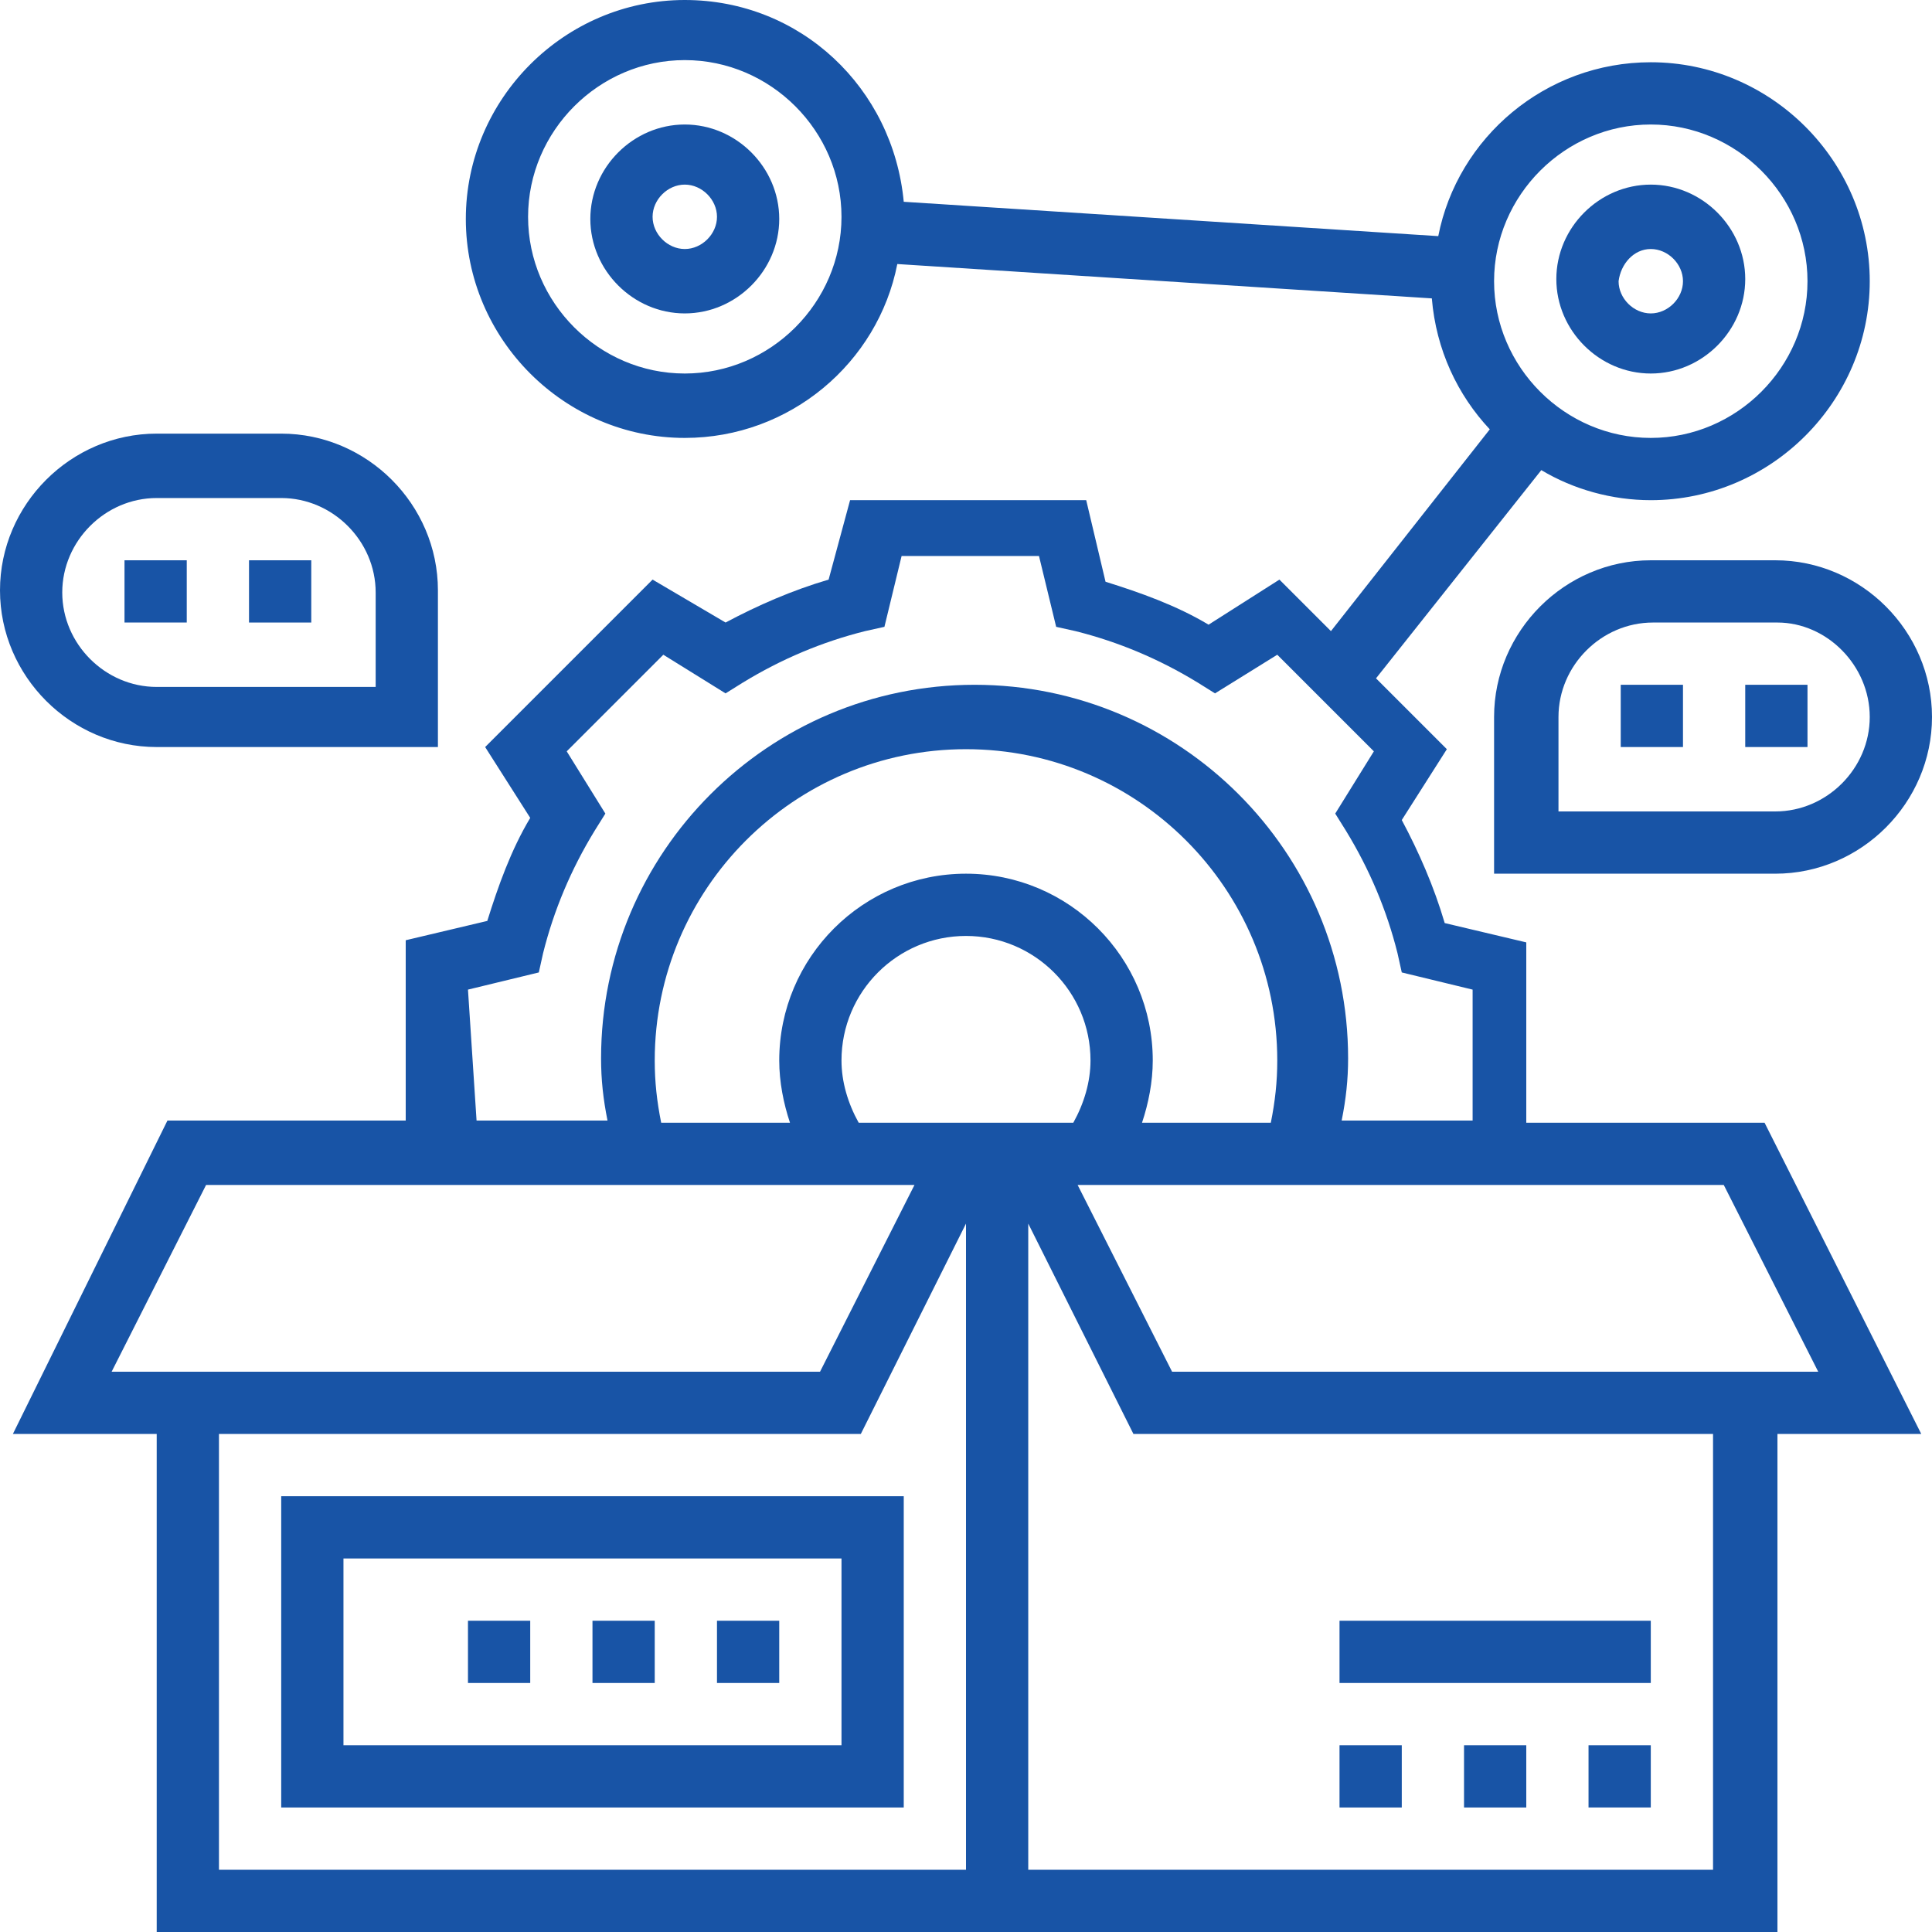 <?xml version="1.0" encoding="utf-8"?>
<!-- Generator: Adobe Illustrator 24.0.2, SVG Export Plug-In . SVG Version: 6.00 Build 0)  -->
<svg version="1.1" id="Capa_1" xmlns="http://www.w3.org/2000/svg" xmlns:xlink="http://www.w3.org/1999/xlink" x="0px" y="0px"
	 viewBox="0 0 90 90" style="enable-background:new 0 0 90 90;" xml:space="preserve">
<style type="text/css">
	.st0{fill:#1854A6;}
</style>
<g>
	<path class="st0" d="M82.2,52.3H71.1v-8.4L67.3,43c-0.5-1.7-1.2-3.3-2-4.8l2.1-3.3l-3.3-3.3l7.7-9.7c1.5,0.9,3.3,1.4,5.1,1.4
		c5.6,0,10.2-4.6,10.2-10.2S82.5,2.9,76.9,2.9c-4.9,0-9,3.5-9.9,8.1L42.1,9.4C41.6,4.1,37.3,0,31.9,0c-5.6,0-10.2,4.6-10.2,10.2
		s4.6,10.2,10.2,10.2c4.9,0,9-3.5,9.9-8.1l24.9,1.6c0.2,2.4,1.2,4.5,2.7,6.1L62,29.4L59.6,27l-3.3,2.1c-1.5-0.9-3.2-1.5-4.8-2
		l-0.9-3.8h-11L38.6,27c-1.7,0.5-3.3,1.2-4.8,2L30.4,27l-7.8,7.8l2.1,3.3c-0.9,1.5-1.5,3.2-2,4.8l-3.8,0.9v8.4H7.8L0.6,66.8h6.7V90
		h75.5V66.8h6.7L82.2,52.3z M76.9,5.8c4,0,7.3,3.3,7.3,7.3s-3.3,7.3-7.3,7.3s-7.3-3.3-7.3-7.3S72.9,5.8,76.9,5.8z M31.9,17.4
		c-4,0-7.3-3.3-7.3-7.3s3.3-7.3,7.3-7.3s7.3,3.3,7.3,7.3S35.9,17.4,31.9,17.4z M84.7,63.9H54.6l-4.4-8.7h30.1L84.7,63.9z M40,52.3
		c-0.5-0.9-0.8-1.9-0.8-2.9c0-3.2,2.6-5.8,5.8-5.8c3.2,0,5.8,2.6,5.8,5.8c0,1-0.3,2-0.8,2.9H40z M30.8,52.3c-0.2-1-0.3-1.9-0.3-2.9
		c0-8,6.5-14.5,14.5-14.5s14.5,6.5,14.5,14.5c0,1-0.1,1.9-0.3,2.9h-6c0.3-0.9,0.5-1.9,0.5-2.9c0-4.8-3.9-8.7-8.7-8.7
		s-8.7,3.9-8.7,8.7c0,1,0.2,2,0.5,2.9H30.8z M21.8,46.1l3.3-0.8l0.2-0.9c0.5-2,1.3-3.9,2.4-5.7l0.5-0.8l-1.8-2.9l4.5-4.5l2.9,1.8
		l0.8-0.5c1.8-1.1,3.7-1.9,5.7-2.4l0.9-0.2l0.8-3.3h6.4l0.8,3.3l0.9,0.2c2,0.5,3.9,1.3,5.7,2.4l0.8,0.5l2.9-1.8l4.5,4.5l-1.8,2.9
		l0.5,0.8c1.1,1.8,1.9,3.7,2.4,5.7l0.2,0.9l3.3,0.8v6.1h-6.1c0.2-1,0.3-1.9,0.3-2.9c0-9.6-7.8-17.4-17.4-17.4s-17.4,7.8-17.4,17.4
		c0,1,0.1,1.9,0.3,2.9h-6.1L21.8,46.1z M9.6,55.2h33l-4.4,8.7h-33L9.6,55.2z M10.2,66.8h29.9L45,57v30.1H10.2V66.8z M79.8,87.1H47.9
		V57l4.9,9.8h27V87.1z"/>
	<path class="st0" d="M76.9,17.4c2.4,0,4.4-2,4.4-4.4s-2-4.4-4.4-4.4c-2.4,0-4.4,2-4.4,4.4S74.5,17.4,76.9,17.4z M76.9,11.6
		c0.8,0,1.5,0.7,1.5,1.5c0,0.8-0.7,1.5-1.5,1.5s-1.5-0.7-1.5-1.5C75.5,12.3,76.1,11.6,76.9,11.6z"/>
	<path class="st0" d="M31.9,5.8c-2.4,0-4.4,2-4.4,4.4s2,4.4,4.4,4.4s4.4-2,4.4-4.4S34.3,5.8,31.9,5.8z M31.9,11.6
		c-0.8,0-1.5-0.7-1.5-1.5c0-0.8,0.7-1.5,1.5-1.5c0.8,0,1.5,0.7,1.5,1.5S32.7,11.6,31.9,11.6z"/>
	<path class="st0" d="M7.3,34.8h13.1v-7.3c0-4-3.3-7.3-7.3-7.3H7.3c-4,0-7.3,3.3-7.3,7.3S3.3,34.8,7.3,34.8z M7.3,23.2h5.8
		c2.4,0,4.4,2,4.4,4.4v4.4H7.3c-2.4,0-4.4-2-4.4-4.4S4.9,23.2,7.3,23.2z"/>
	<path class="st0" d="M5.8,26.1h2.9V29H5.8V26.1z"/>
	<path class="st0" d="M11.6,26.1h2.9V29h-2.9V26.1z"/>
	<path class="st0" d="M76.9,26.1c-4,0-7.3,3.3-7.3,7.3v7.3h13.1c4,0,7.3-3.3,7.3-7.3s-3.3-7.3-7.3-7.3H76.9z M87.1,33.4
		c0,2.4-2,4.4-4.4,4.4H72.6v-4.4c0-2.4,2-4.4,4.4-4.4h5.8C85.1,29,87.1,31,87.1,33.4z"/>
	<path class="st0" d="M81.3,31.9h2.9v2.9h-2.9V31.9z"/>
	<path class="st0" d="M75.5,31.9h2.9v2.9h-2.9V31.9z"/>
	<path class="st0" d="M13.1,69.7v14.5h29V69.7H13.1z M39.2,81.3H16v-8.7h23.2V81.3z"/>
	<path class="st0" d="M33.4,75.5h2.9v2.9h-2.9V75.5z"/>
	<path class="st0" d="M27.6,75.5h2.9v2.9h-2.9V75.5z"/>
	<path class="st0" d="M21.8,75.5h2.9v2.9h-2.9V75.5z"/>
	<path class="st0" d="M74,81.3h2.9v2.9H74V81.3z"/>
	<path class="st0" d="M68.2,81.3h2.9v2.9h-2.9V81.3z"/>
	<path class="st0" d="M62.4,81.3h2.9v2.9h-2.9V81.3z"/>
	<path class="st0" d="M62.4,75.5h14.5v2.9H62.4V75.5z"/>
</g>
</svg>
